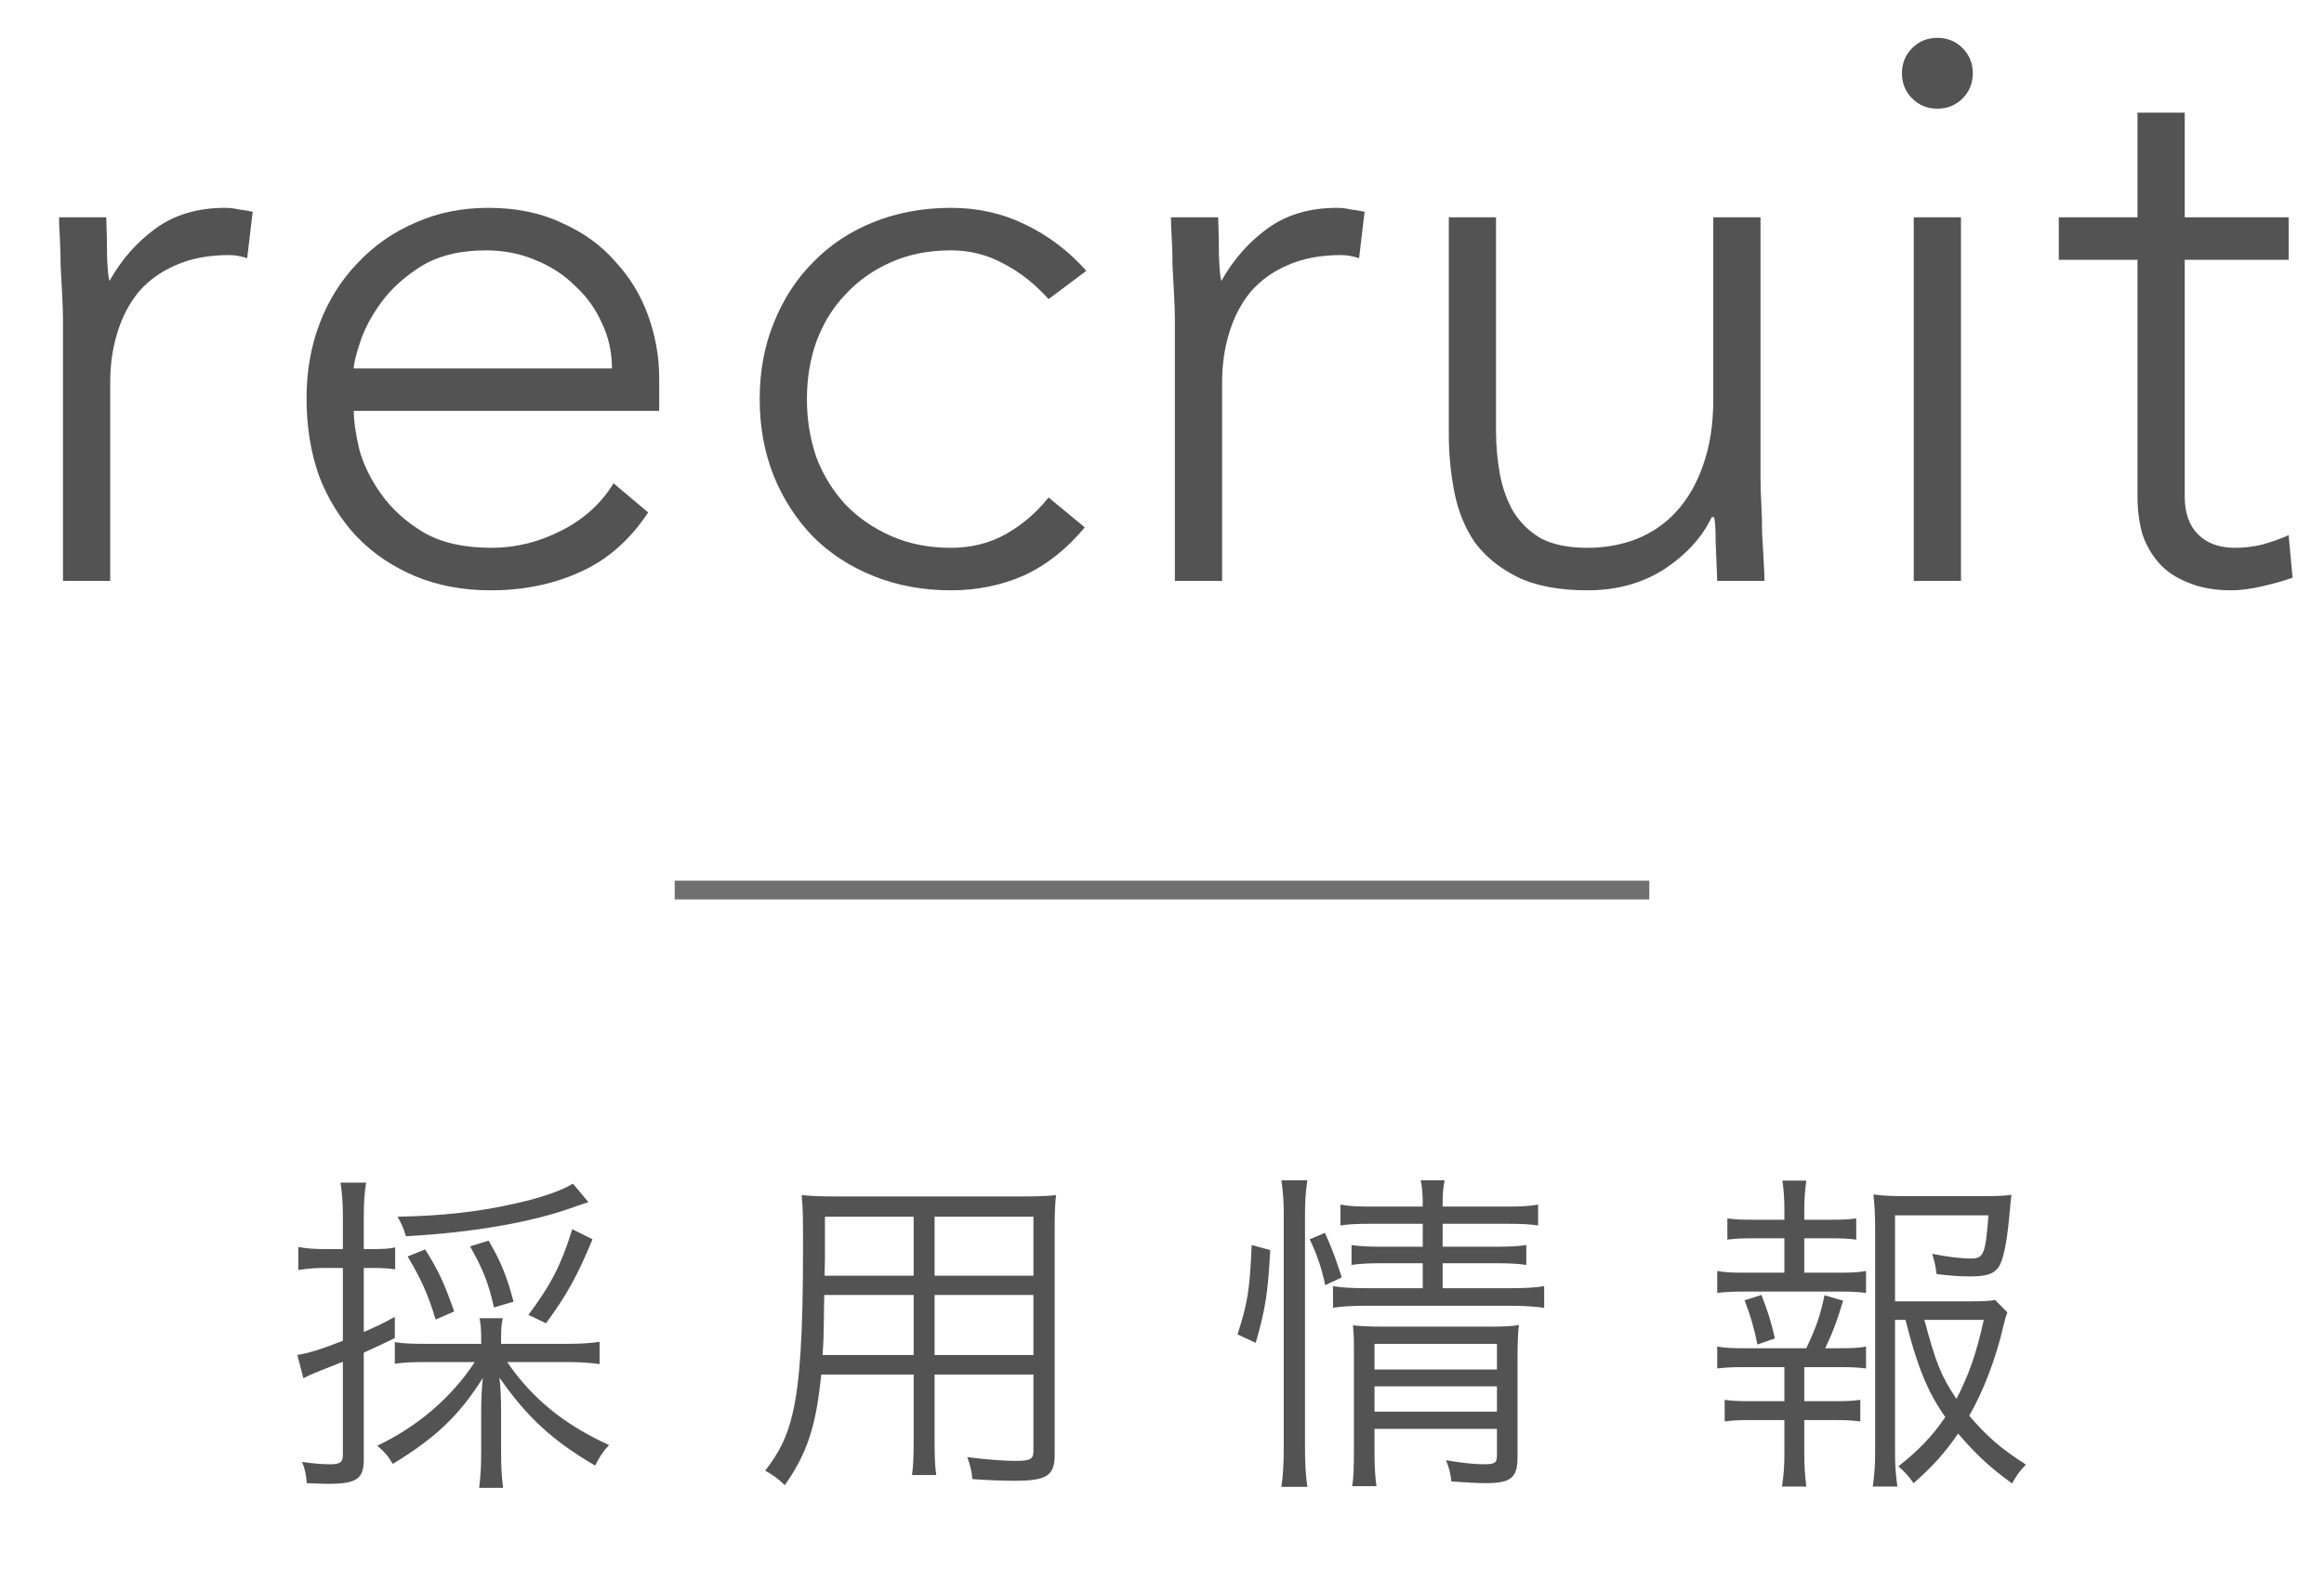 <svg width="124" height="85" viewBox="0 0 124 85" fill="none" xmlns="http://www.w3.org/2000/svg">
<path d="M3.36 17.056C3.36 16.692 3.346 16.258 3.318 15.754C3.29 15.222 3.262 14.69 3.234 14.158C3.234 13.626 3.22 13.136 3.192 12.688C3.164 12.212 3.15 11.848 3.15 11.596H5.67C5.698 12.324 5.712 13.024 5.712 13.696C5.74 14.368 5.782 14.802 5.838 14.998C6.482 13.85 7.308 12.912 8.316 12.184C9.324 11.456 10.556 11.092 12.012 11.092C12.264 11.092 12.502 11.12 12.726 11.176C12.978 11.204 13.23 11.246 13.482 11.302L13.188 13.78C12.852 13.668 12.53 13.612 12.222 13.612C11.13 13.612 10.178 13.794 9.366 14.158C8.582 14.494 7.924 14.97 7.392 15.586C6.888 16.202 6.51 16.93 6.258 17.77C6.006 18.582 5.88 19.464 5.88 20.416V31H3.36V17.056ZM34.584 27.346C33.604 28.83 32.386 29.894 30.93 30.538C29.502 31.182 27.92 31.504 26.184 31.504C24.7 31.504 23.356 31.252 22.152 30.748C20.948 30.244 19.912 29.544 19.044 28.648C18.176 27.724 17.504 26.646 17.028 25.414C16.58 24.154 16.356 22.768 16.356 21.256C16.356 19.8 16.594 18.456 17.07 17.224C17.546 15.992 18.218 14.928 19.086 14.032C19.954 13.108 20.976 12.394 22.152 11.89C23.328 11.358 24.63 11.092 26.058 11.092C27.542 11.092 28.844 11.358 29.964 11.89C31.112 12.394 32.064 13.08 32.82 13.948C33.604 14.788 34.192 15.754 34.584 16.846C34.976 17.938 35.172 19.044 35.172 20.164V21.928H18.876C18.876 22.46 18.974 23.146 19.17 23.986C19.394 24.798 19.786 25.596 20.346 26.38C20.906 27.164 21.648 27.836 22.572 28.396C23.524 28.956 24.742 29.236 26.226 29.236C27.514 29.236 28.76 28.928 29.964 28.312C31.168 27.696 32.092 26.856 32.736 25.792L34.584 27.346ZM32.652 19.66C32.652 18.792 32.47 17.98 32.106 17.224C31.77 16.468 31.294 15.81 30.678 15.25C30.09 14.662 29.376 14.2 28.536 13.864C27.724 13.528 26.856 13.36 25.932 13.36C24.56 13.36 23.412 13.64 22.488 14.2C21.592 14.76 20.878 15.404 20.346 16.132C19.814 16.86 19.436 17.574 19.212 18.274C18.988 18.946 18.876 19.408 18.876 19.66H32.652ZM57.88 28.144C56.928 29.292 55.85 30.146 54.646 30.706C53.442 31.238 52.14 31.504 50.74 31.504C49.256 31.504 47.884 31.252 46.624 30.748C45.364 30.244 44.286 29.544 43.39 28.648C42.494 27.724 41.794 26.646 41.29 25.414C40.786 24.154 40.534 22.782 40.534 21.298C40.534 19.814 40.786 18.456 41.29 17.224C41.794 15.964 42.494 14.886 43.39 13.99C44.286 13.066 45.364 12.352 46.624 11.848C47.884 11.344 49.256 11.092 50.74 11.092C52.168 11.092 53.484 11.386 54.688 11.974C55.92 12.562 57.012 13.388 57.964 14.452L55.948 15.964C55.22 15.152 54.422 14.522 53.554 14.074C52.686 13.598 51.748 13.36 50.74 13.36C49.564 13.36 48.5 13.57 47.548 13.99C46.596 14.41 45.784 14.984 45.112 15.712C44.44 16.412 43.922 17.252 43.558 18.232C43.222 19.184 43.054 20.206 43.054 21.298C43.054 22.39 43.222 23.426 43.558 24.406C43.922 25.358 44.44 26.198 45.112 26.926C45.784 27.626 46.596 28.186 47.548 28.606C48.5 29.026 49.564 29.236 50.74 29.236C51.804 29.236 52.77 28.998 53.638 28.522C54.534 28.018 55.304 27.36 55.948 26.548L57.88 28.144ZM62.687 17.056C62.687 16.692 62.673 16.258 62.645 15.754C62.617 15.222 62.589 14.69 62.561 14.158C62.561 13.626 62.547 13.136 62.519 12.688C62.491 12.212 62.477 11.848 62.477 11.596H64.997C65.025 12.324 65.039 13.024 65.039 13.696C65.067 14.368 65.109 14.802 65.165 14.998C65.809 13.85 66.635 12.912 67.643 12.184C68.651 11.456 69.883 11.092 71.339 11.092C71.591 11.092 71.829 11.12 72.053 11.176C72.305 11.204 72.557 11.246 72.809 11.302L72.515 13.78C72.179 13.668 71.857 13.612 71.549 13.612C70.457 13.612 69.505 13.794 68.693 14.158C67.909 14.494 67.251 14.97 66.719 15.586C66.215 16.202 65.837 16.93 65.585 17.77C65.333 18.582 65.207 19.464 65.207 20.416V31H62.687V17.056ZM93.935 25.54C93.935 25.904 93.949 26.352 93.977 26.884C94.005 27.388 94.019 27.906 94.019 28.438C94.047 28.97 94.075 29.474 94.103 29.95C94.131 30.398 94.145 30.748 94.145 31H91.625C91.597 30.272 91.569 29.572 91.541 28.9C91.541 28.228 91.513 27.794 91.457 27.598H91.331C90.827 28.662 89.987 29.586 88.811 30.37C87.635 31.126 86.263 31.504 84.695 31.504C83.183 31.504 81.937 31.266 80.957 30.79C80.005 30.314 79.249 29.698 78.689 28.942C78.157 28.158 77.793 27.262 77.597 26.254C77.401 25.246 77.303 24.21 77.303 23.146V11.596H79.823V23.02C79.823 23.804 79.893 24.574 80.033 25.33C80.173 26.058 80.411 26.716 80.747 27.304C81.111 27.892 81.601 28.368 82.217 28.732C82.861 29.068 83.687 29.236 84.695 29.236C85.619 29.236 86.487 29.082 87.299 28.774C88.139 28.438 88.853 27.948 89.441 27.304C90.057 26.632 90.533 25.806 90.869 24.826C91.233 23.818 91.415 22.642 91.415 21.298V11.596H93.935V25.54ZM102.111 11.596H104.631V31H102.111V11.596ZM101.481 3.91C101.481 3.378 101.663 2.93 102.027 2.566C102.391 2.202 102.839 2.02 103.371 2.02C103.903 2.02 104.351 2.202 104.715 2.566C105.079 2.93 105.261 3.378 105.261 3.91C105.261 4.442 105.079 4.89 104.715 5.254C104.351 5.618 103.903 5.8 103.371 5.8C102.839 5.8 102.391 5.618 102.027 5.254C101.663 4.89 101.481 4.442 101.481 3.91ZM122.113 13.864H116.569V26.506C116.569 27.374 116.807 28.046 117.283 28.522C117.759 28.998 118.417 29.236 119.257 29.236C119.733 29.236 120.209 29.18 120.685 29.068C121.189 28.928 121.665 28.76 122.113 28.564L122.323 30.832C121.847 31 121.301 31.154 120.685 31.294C120.069 31.434 119.523 31.504 119.047 31.504C118.151 31.504 117.381 31.364 116.737 31.084C116.093 30.832 115.575 30.482 115.183 30.034C114.791 29.586 114.497 29.068 114.301 28.48C114.133 27.864 114.049 27.206 114.049 26.506V13.864H109.849V11.596H114.049V6.01H116.569V11.596H122.113V13.864Z" fill="#535353"/>
<path d="M26.736 71.718H30.282C30.948 71.718 31.506 71.682 31.992 71.61V72.798C31.488 72.726 30.912 72.69 30.282 72.69H27.06C28.392 74.634 30.12 76.038 32.496 77.118C32.154 77.496 31.974 77.766 31.758 78.216C29.508 76.902 28.14 75.66 26.646 73.518C26.7 73.914 26.736 74.562 26.736 75.246V77.568C26.736 78.27 26.772 78.882 26.844 79.404H25.566C25.638 78.864 25.674 78.252 25.674 77.568V75.282C25.674 74.634 25.71 74.004 25.764 73.536C24.504 75.534 23.262 76.722 20.958 78.126C20.67 77.658 20.544 77.514 20.13 77.154C22.29 76.128 24.09 74.58 25.332 72.69H22.812C22.02 72.69 21.516 72.708 21.066 72.78V71.628C21.498 71.7 21.966 71.718 22.812 71.718H25.674V71.502C25.674 70.962 25.656 70.656 25.584 70.35H26.826C26.754 70.656 26.736 70.944 26.736 71.502V71.718ZM18.294 67.668H17.25C16.8 67.668 16.386 67.704 15.918 67.776V66.552C16.368 66.624 16.746 66.66 17.268 66.66H18.294V64.932C18.294 64.176 18.258 63.708 18.168 63.114H19.536C19.446 63.654 19.41 64.176 19.41 64.914V66.66H19.86C20.472 66.66 20.76 66.642 21.084 66.57V67.74C20.688 67.686 20.382 67.668 19.878 67.668H19.41V71.088C20.094 70.782 20.346 70.674 21.066 70.278V71.412C20.4 71.736 20.202 71.826 19.41 72.186V77.874C19.41 78.936 19.032 79.188 17.484 79.188C17.214 79.188 16.782 79.17 16.368 79.152C16.332 78.684 16.278 78.414 16.116 78.018C16.746 78.108 17.16 78.144 17.628 78.144C18.15 78.144 18.294 78.036 18.294 77.64V72.672C17.682 72.924 17.466 72.996 17.07 73.158C16.71 73.302 16.494 73.392 16.188 73.554L15.864 72.312C16.512 72.204 17.088 72.024 18.294 71.556V67.668ZM30.57 63.168L31.398 64.158C31.164 64.23 31.164 64.23 30.588 64.428C28.356 65.238 25.224 65.778 21.66 65.976C21.516 65.508 21.426 65.31 21.21 64.932C23.55 64.896 25.638 64.662 27.564 64.212C28.914 63.906 29.958 63.546 30.57 63.168ZM24.234 69.99L23.244 70.422C22.83 69.054 22.47 68.262 21.75 67.056L22.686 66.678C23.424 67.866 23.694 68.46 24.234 69.99ZM27.402 69.468L26.358 69.774C26.052 68.442 25.782 67.758 25.08 66.516L26.07 66.21C26.736 67.344 27.042 68.118 27.402 69.468ZM29.13 70.62L28.194 70.17C29.4 68.568 29.958 67.47 30.534 65.598L31.614 66.138C30.804 68.1 30.21 69.162 29.13 70.62ZM49.866 73.356V76.758C49.866 77.712 49.884 78.288 49.956 78.72H48.66C48.732 78.252 48.75 77.712 48.75 76.758V73.356H43.818C43.548 76.074 43.08 77.55 41.874 79.26C41.478 78.882 41.298 78.756 40.83 78.486C41.604 77.478 42 76.668 42.288 75.444C42.684 73.788 42.846 71.16 42.846 66.714C42.846 64.896 42.846 64.554 42.774 63.78C43.314 63.834 43.854 63.852 44.754 63.852H54.438C55.338 63.852 55.824 63.834 56.346 63.78C56.292 64.266 56.274 64.734 56.274 65.544V77.622C56.274 78.756 55.86 79.026 54.114 79.026C53.538 79.026 52.638 78.99 51.882 78.936C51.846 78.522 51.774 78.216 51.612 77.766C52.656 77.892 53.538 77.964 54.186 77.964C54.978 77.964 55.14 77.874 55.14 77.424V73.356H49.866ZM49.866 68.082H55.14V64.932H49.866V68.082ZM48.75 68.082V64.932H44.016V67.074L43.998 68.082H48.75ZM49.866 69.108V72.312H55.14V69.108H49.866ZM48.75 69.108H43.98C43.962 69.612 43.962 70.044 43.962 70.296C43.944 71.412 43.944 71.484 43.89 72.312H48.75V69.108ZM75.912 65.31H73.212C72.402 65.31 71.988 65.328 71.52 65.4V64.284C71.988 64.374 72.384 64.392 73.23 64.392H75.912C75.912 63.69 75.894 63.456 75.804 62.988H77.082C76.992 63.456 76.974 63.672 76.974 64.392H80.304C81.204 64.392 81.582 64.374 82.068 64.284V65.4C81.582 65.328 81.132 65.31 80.322 65.31H76.974V66.534H79.782C80.556 66.534 80.97 66.516 81.438 66.444V67.506C80.952 67.434 80.502 67.416 79.764 67.416H76.974V68.748H80.61C81.42 68.748 81.942 68.712 82.392 68.64V69.792C81.816 69.72 81.258 69.684 80.61 69.684H72.96C72.114 69.684 71.592 69.72 71.124 69.792V68.64C71.574 68.712 72.078 68.748 72.96 68.748H75.912V67.416H73.752C73.032 67.416 72.636 67.434 72.114 67.506V66.444C72.582 66.516 73.014 66.534 73.77 66.534H75.912V65.31ZM73.338 76.254V77.37C73.338 78.306 73.374 78.864 73.446 79.314H72.15C72.222 78.846 72.24 78.342 72.24 77.37V72.294C72.24 71.466 72.24 71.214 72.186 70.728C72.636 70.782 73.176 70.8 73.86 70.8H79.386C80.232 70.8 80.682 70.782 81.042 70.71C80.988 71.142 80.97 71.7 80.97 72.636V77.748C80.97 78.864 80.628 79.152 79.278 79.152C78.792 79.152 78.216 79.116 77.442 79.062C77.388 78.594 77.316 78.324 77.154 77.928C77.982 78.072 78.666 78.144 79.17 78.144C79.764 78.144 79.872 78.072 79.872 77.658V76.254H73.338ZM73.338 75.336H79.872V73.986H73.338V75.336ZM73.338 73.086H79.872V71.718H73.338V73.086ZM67.002 71.664L66.03 71.214C66.57 69.522 66.678 68.892 66.786 66.444L67.776 66.714C67.65 69.018 67.524 69.828 67.002 71.664ZM69.756 79.35H68.37C68.46 78.774 68.496 78.018 68.496 77.28V64.806C68.496 64.122 68.46 63.6 68.37 62.988H69.756C69.666 63.564 69.63 64.104 69.63 64.806V77.298C69.63 78.072 69.666 78.738 69.756 79.35ZM71.592 68.172L70.71 68.586C70.494 67.596 70.278 66.984 69.882 66.138L70.692 65.796C71.034 66.534 71.268 67.164 71.592 68.172ZM101.67 70.44H101.112V77.532C101.112 78.216 101.148 78.684 101.238 79.332H99.924C100.014 78.666 100.05 78.252 100.05 77.532V65.436C100.05 64.806 100.014 64.248 99.96 63.744C100.446 63.816 100.95 63.834 101.652 63.834H105.81C106.548 63.834 107.016 63.816 107.322 63.762C107.286 64.068 107.286 64.068 107.196 65.04C107.07 66.354 106.89 67.218 106.656 67.596C106.386 67.992 106.008 68.118 105.09 68.118C104.55 68.118 104.046 68.082 103.326 67.992C103.272 67.542 103.218 67.326 103.092 66.912C103.884 67.074 104.64 67.164 105.162 67.164C105.846 67.164 105.936 66.93 106.098 64.86H101.112V69.45H105.018C105.774 69.45 106.17 69.432 106.458 69.378L107.106 70.044C107.016 70.26 106.998 70.368 106.89 70.782C106.494 72.492 105.846 74.202 105.072 75.552C106.026 76.668 106.728 77.28 108.096 78.162C107.754 78.504 107.574 78.774 107.358 79.17C106.17 78.306 105.45 77.64 104.478 76.506C103.758 77.55 103.11 78.27 102.102 79.152C101.85 78.792 101.652 78.576 101.292 78.252C102.372 77.406 103.128 76.614 103.794 75.624C102.858 74.31 102.282 72.888 101.67 70.44ZM105.846 70.44H102.678C103.29 72.726 103.56 73.428 104.388 74.652C105.036 73.41 105.45 72.258 105.846 70.44ZM96.27 67.92H98.142C98.862 67.92 99.132 67.902 99.564 67.83V69C99.132 68.946 98.826 68.928 98.142 68.928H93.066C92.4 68.928 92.076 68.946 91.626 69V67.83C92.058 67.902 92.382 67.92 93.066 67.92H95.208V66.084H93.516C92.922 66.084 92.58 66.102 92.166 66.156V65.022C92.544 65.076 92.85 65.094 93.516 65.094H95.208V64.554C95.208 63.978 95.172 63.456 95.1 63.006H96.378C96.306 63.564 96.27 63.96 96.27 64.554V65.094H97.71C98.358 65.094 98.664 65.076 99.042 65.022V66.156C98.61 66.102 98.304 66.084 97.71 66.084H96.27V67.92ZM97.386 71.952H98.142C98.88 71.952 99.186 71.934 99.564 71.862V73.032C99.168 72.978 98.772 72.96 98.142 72.96H96.27V74.778H97.926C98.556 74.778 98.862 74.76 99.258 74.706V75.858C98.808 75.804 98.52 75.786 97.926 75.786H96.27V77.622C96.27 78.252 96.306 78.72 96.378 79.332H95.082C95.172 78.702 95.208 78.252 95.208 77.622V75.786H93.372C92.76 75.786 92.454 75.804 92.022 75.858V74.706C92.418 74.76 92.724 74.778 93.372 74.778H95.208V72.96H93.066C92.436 72.96 92.076 72.978 91.626 73.032V71.862C92.058 71.934 92.346 71.952 93.066 71.952H96.378C96.936 70.764 97.116 70.224 97.35 69.126L98.34 69.414C98.034 70.458 97.782 71.124 97.386 71.952ZM94.704 71.43L93.768 71.754C93.606 70.908 93.39 70.17 93.084 69.396L93.984 69.108C94.344 70.044 94.47 70.44 94.704 71.43Z" fill="#535353"/>
<line x1="36" y1="47.5" x2="88" y2="47.5" stroke="#707070"/>
</svg>
